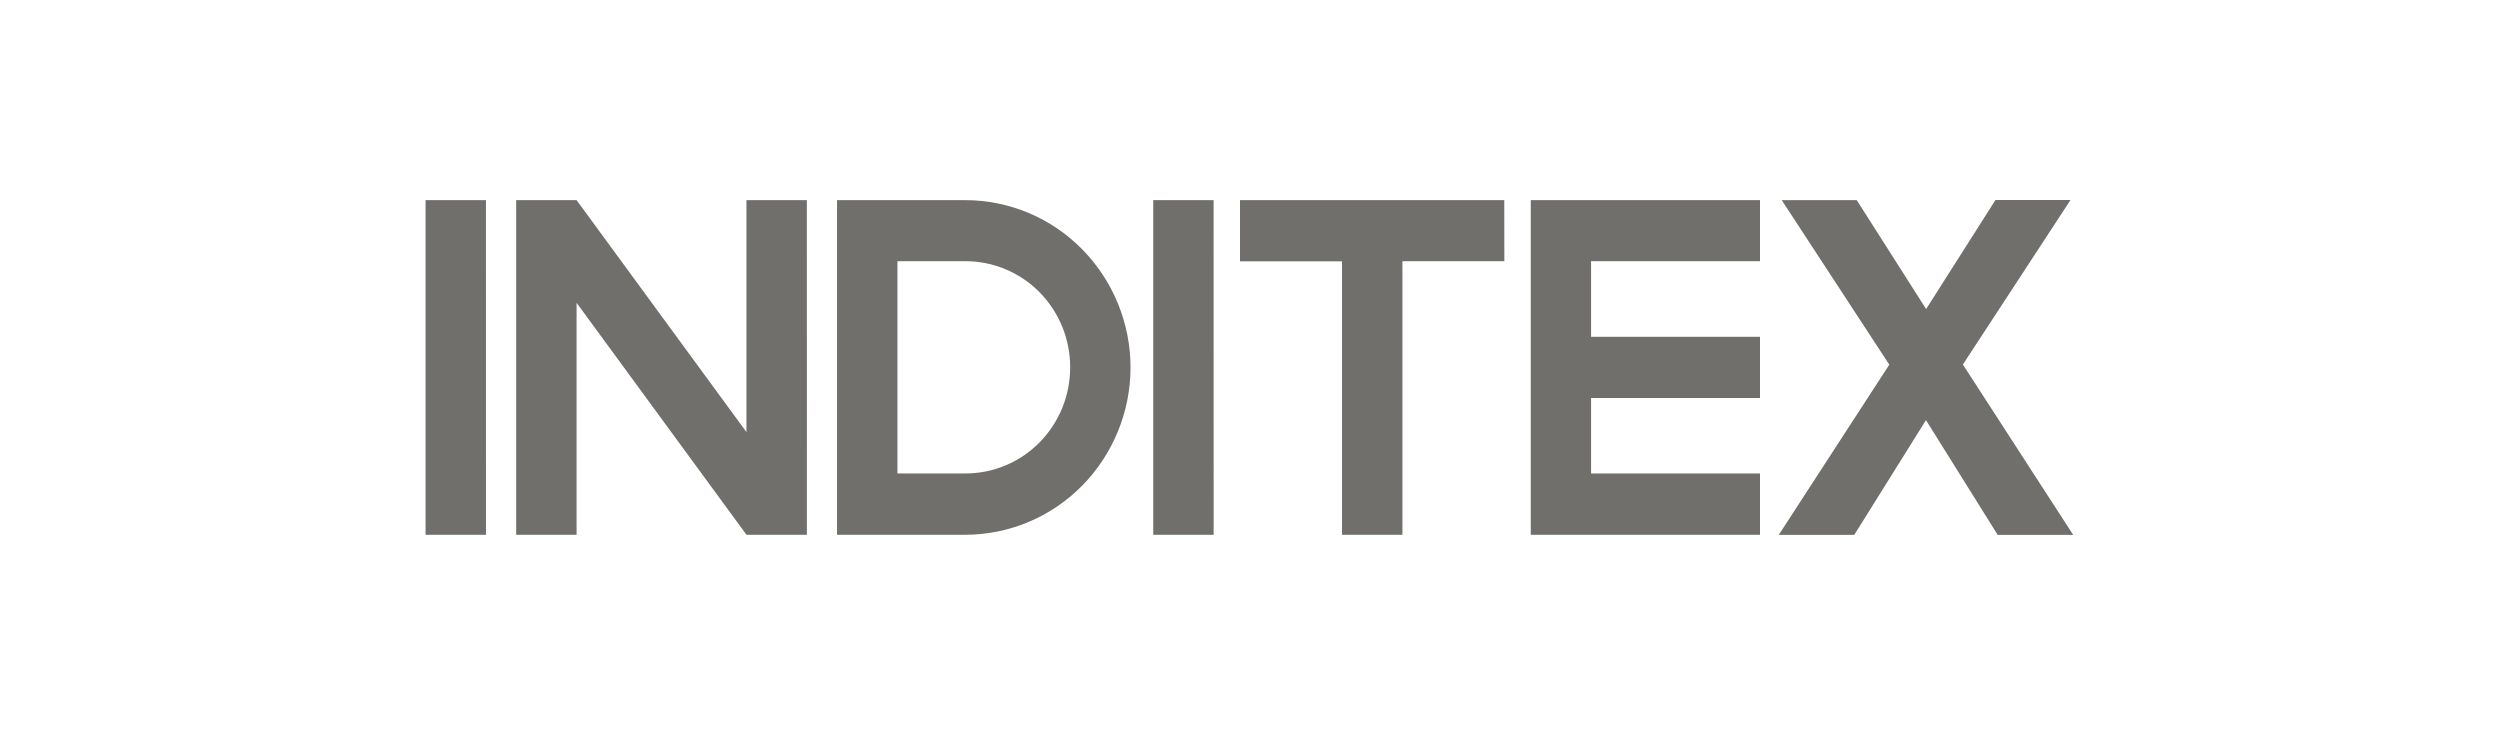 <?xml version="1.0" encoding="utf-8"?>
<svg xmlns="http://www.w3.org/2000/svg" width="200" height="60" viewBox="0 0 200 60" fill="none">
<g clip-path="url(#clip0_691_669)">
<path d="M157.031 29.162L165.64 16H159.638L154.09 24.724L148.538 16.011H142.537L151.144 29.173L142.3 42.792H148.34L154.078 33.609L159.815 42.792H165.856L157.031 29.162ZM140.8 37.875H127.286V31.841H140.8V26.943H127.286V20.897H140.8V16.011H122.462V42.782H140.8V37.875ZM120.342 16.011H99.2V20.908H107.361V42.782H112.194V20.897H120.348L120.342 16.011ZM97.088 16.011H92.26V42.782H97.092L97.088 16.011ZM90.443 29.403C90.441 25.857 89.049 22.455 86.57 19.938C85.347 18.696 83.892 17.71 82.29 17.036C80.687 16.362 78.968 16.014 77.232 16.011H66.963V42.782H77.232C78.968 42.779 80.687 42.43 82.289 41.756C83.892 41.083 85.346 40.097 86.569 38.855C89.049 36.338 90.441 32.937 90.443 29.392V29.403ZM85.613 29.392C85.614 30.506 85.398 31.611 84.977 32.642C84.557 33.672 83.939 34.608 83.16 35.397C82.382 36.184 81.458 36.809 80.439 37.235C79.423 37.66 78.332 37.877 77.232 37.875H71.795V20.897H77.232C78.333 20.895 79.424 21.113 80.442 21.539C81.461 21.965 82.386 22.591 83.164 23.38C83.943 24.17 84.561 25.107 84.98 26.138C85.4 27.17 85.615 28.276 85.613 29.392ZM64.549 16.011H59.716V34.567L46.127 16.011H41.294V42.782H46.127V24.225L59.718 42.782H64.551L64.549 16.011ZM38.876 16.011H34.045V42.782H38.878L38.876 16.011Z" fill="#706F6C"/>
</g>
<defs>
<clipPath id="clip0_691_669">
<rect width="132" height="27" fill="white" transform="translate(34 16)"/>
</clipPath>
</defs>
</svg>